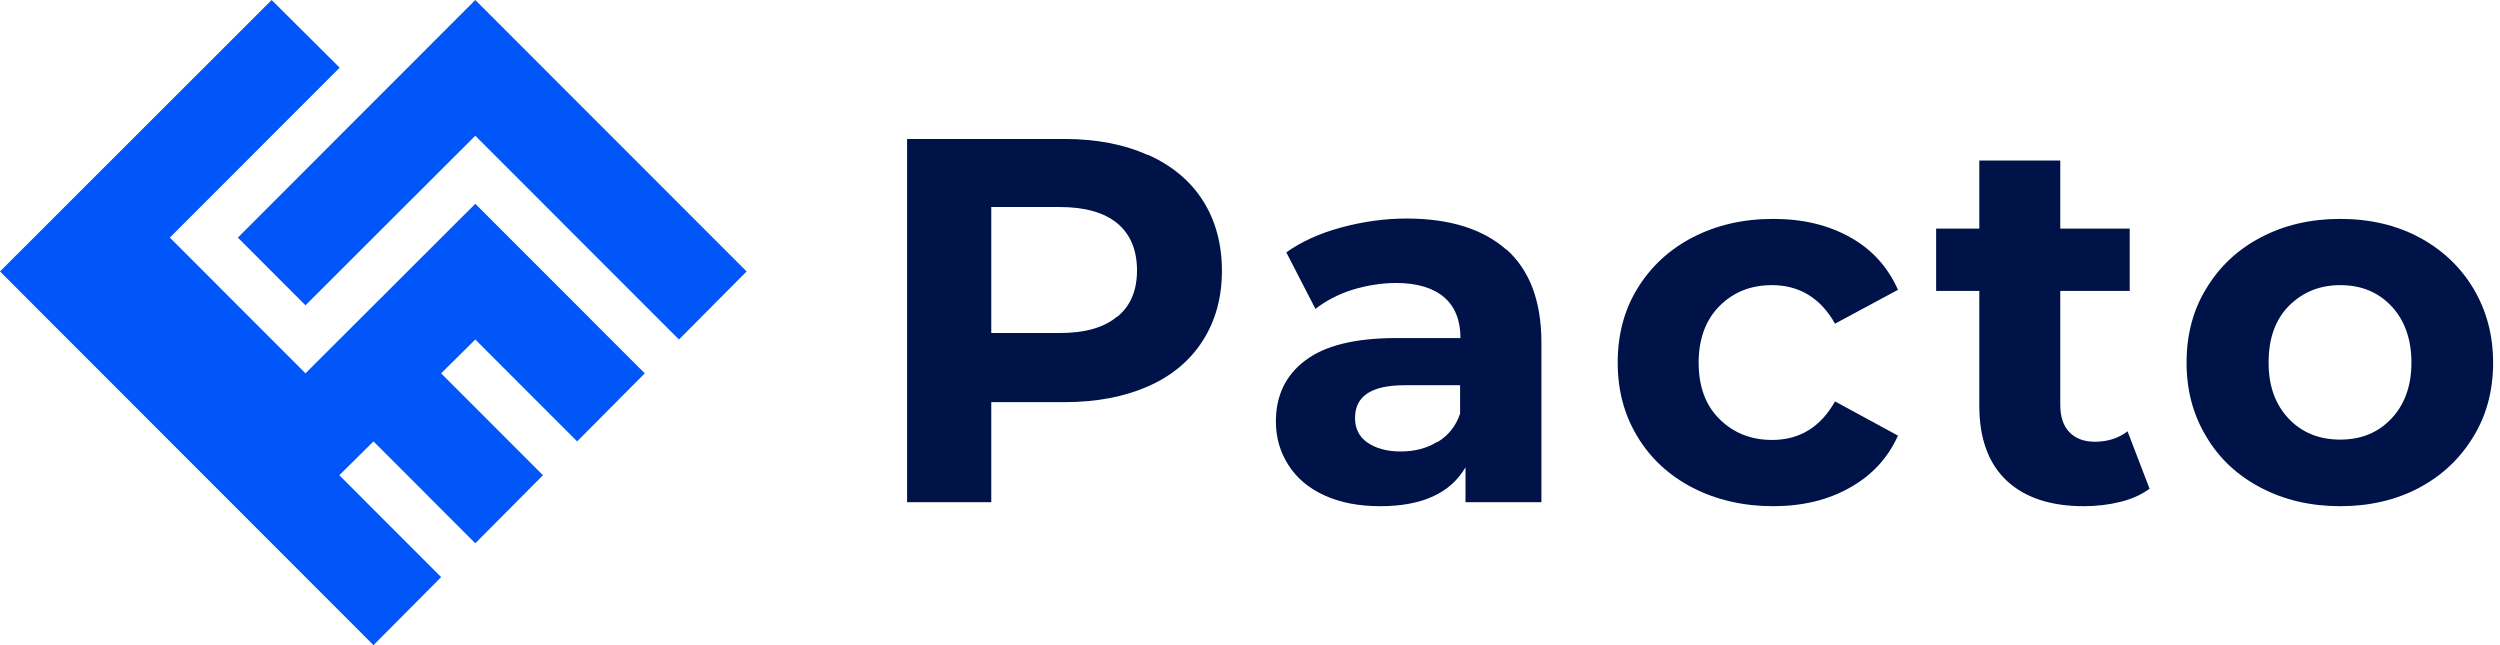 <?xml version="1.0" encoding="utf-8"?>
<svg xmlns="http://www.w3.org/2000/svg" fill="none" height="100%" overflow="visible" preserveAspectRatio="none" style="display: block;" viewBox="0 0 155 40" width="100%">
<g id="Group">
<g id="Group_2">
<path d="M35.782 27.366L29.469 21.049L27.35 23.147L33.663 29.464L29.469 33.683L23.156 27.366L21.037 29.464L27.35 35.781L23.156 40L0 16.83L16.843 0L21.059 4.196L10.53 14.732L18.94 23.147L29.469 12.634L39.976 23.147L35.782 27.366Z" fill="#0056F8" id="Vector"/>
<path d="M42.096 21.049L29.469 8.415L18.94 18.929L14.746 14.732L29.469 0L46.29 16.83L42.096 21.049Z" fill="#0056F8" id="Vector_2"/>
</g>
<g id="Group_3">
<path d="M71.186 9.598C72.658 10.268 73.796 11.205 74.576 12.433C75.357 13.661 75.759 15.112 75.759 16.786C75.759 18.46 75.357 19.888 74.576 21.116C73.796 22.344 72.658 23.304 71.186 23.951C69.713 24.598 67.996 24.933 65.988 24.933H61.459V31.138H56.239V8.616H65.988C67.973 8.616 69.713 8.951 71.186 9.621V9.598ZM69.267 19.643C70.093 18.973 70.494 18.013 70.494 16.763C70.494 15.513 70.093 14.531 69.267 13.839C68.442 13.17 67.259 12.835 65.698 12.835H61.459V20.647H65.698C67.259 20.647 68.464 20.312 69.267 19.621V19.643Z" fill="#001348" id="Vector_3"/>
<path d="M93.404 15.469C94.832 16.741 95.568 18.661 95.568 21.25V31.138H90.861V28.973C89.924 30.58 88.162 31.384 85.574 31.384C84.235 31.384 83.098 31.161 82.116 30.714C81.135 30.268 80.398 29.643 79.885 28.839C79.372 28.036 79.105 27.143 79.105 26.138C79.105 24.531 79.707 23.259 80.934 22.344C82.138 21.429 84.012 20.96 86.555 20.96H90.549C90.549 19.866 90.214 19.018 89.545 18.438C88.876 17.857 87.872 17.545 86.555 17.545C85.641 17.545 84.726 17.701 83.834 17.969C82.942 18.259 82.183 18.661 81.558 19.152L79.751 15.647C80.688 14.978 81.826 14.464 83.142 14.107C84.459 13.75 85.819 13.549 87.202 13.549C89.879 13.549 91.932 14.196 93.382 15.469H93.404ZM89.121 27.411C89.79 27.009 90.259 26.429 90.526 25.647V23.884H87.091C85.038 23.884 84.012 24.554 84.012 25.915C84.012 26.562 84.258 27.076 84.771 27.433C85.284 27.79 85.975 27.991 86.846 27.991C87.716 27.991 88.474 27.79 89.121 27.388V27.411Z" fill="#001348" id="Vector_4"/>
<path d="M104.959 30.246C103.487 29.487 102.349 28.438 101.524 27.076C100.699 25.714 100.297 24.197 100.297 22.478C100.297 20.759 100.699 19.219 101.524 17.88C102.349 16.54 103.487 15.469 104.959 14.71C106.432 13.951 108.083 13.572 109.934 13.572C111.786 13.572 113.347 13.951 114.708 14.71C116.069 15.469 117.05 16.562 117.675 17.969L113.771 20.067C112.879 18.482 111.563 17.679 109.867 17.679C108.551 17.679 107.48 18.103 106.61 18.973C105.762 19.822 105.316 21.005 105.316 22.478C105.316 23.951 105.74 25.134 106.61 25.982C107.458 26.83 108.551 27.277 109.867 27.277C111.585 27.277 112.879 26.473 113.771 24.888L117.675 27.009C117.05 28.393 116.069 29.464 114.708 30.223C113.347 31.005 111.741 31.384 109.934 31.384C108.127 31.384 106.432 31.005 104.959 30.246Z" fill="#001348" id="Vector_5"/>
<path d="M133.291 30.29C132.801 30.647 132.198 30.938 131.462 31.116C130.748 31.295 129.99 31.384 129.187 31.384C127.134 31.384 125.528 30.848 124.413 29.799C123.297 28.75 122.717 27.21 122.717 25.156V18.036H120.04V14.174H122.717V9.955H127.737V14.174H132.042V18.036H127.737V25.089C127.737 25.826 127.915 26.384 128.294 26.786C128.674 27.188 129.209 27.388 129.878 27.388C130.681 27.388 131.351 27.165 131.908 26.741L133.269 30.29H133.291Z" fill="#001348" id="Vector_6"/>
<path d="M140.185 30.246C138.734 29.487 137.597 28.438 136.794 27.076C135.968 25.714 135.567 24.197 135.567 22.478C135.567 20.759 135.968 19.219 136.794 17.88C137.619 16.518 138.734 15.469 140.185 14.71C141.635 13.951 143.263 13.572 145.092 13.572C146.922 13.572 148.55 13.951 149.978 14.71C151.406 15.469 152.543 16.54 153.346 17.88C154.149 19.219 154.573 20.759 154.573 22.478C154.573 24.197 154.172 25.737 153.346 27.076C152.521 28.438 151.406 29.487 149.978 30.246C148.55 31.005 146.899 31.384 145.092 31.384C143.285 31.384 141.635 31.005 140.185 30.246ZM148.26 25.96C149.085 25.089 149.509 23.929 149.509 22.478C149.509 21.027 149.085 19.844 148.26 18.973C147.435 18.103 146.386 17.679 145.092 17.679C143.798 17.679 142.75 18.125 141.902 18.973C141.055 19.844 140.653 21.005 140.653 22.478C140.653 23.951 141.077 25.089 141.902 25.96C142.728 26.83 143.798 27.255 145.092 27.255C146.386 27.255 147.435 26.83 148.26 25.96Z" fill="#001348" id="Vector_7"/>
</g>
</g>
</svg>
